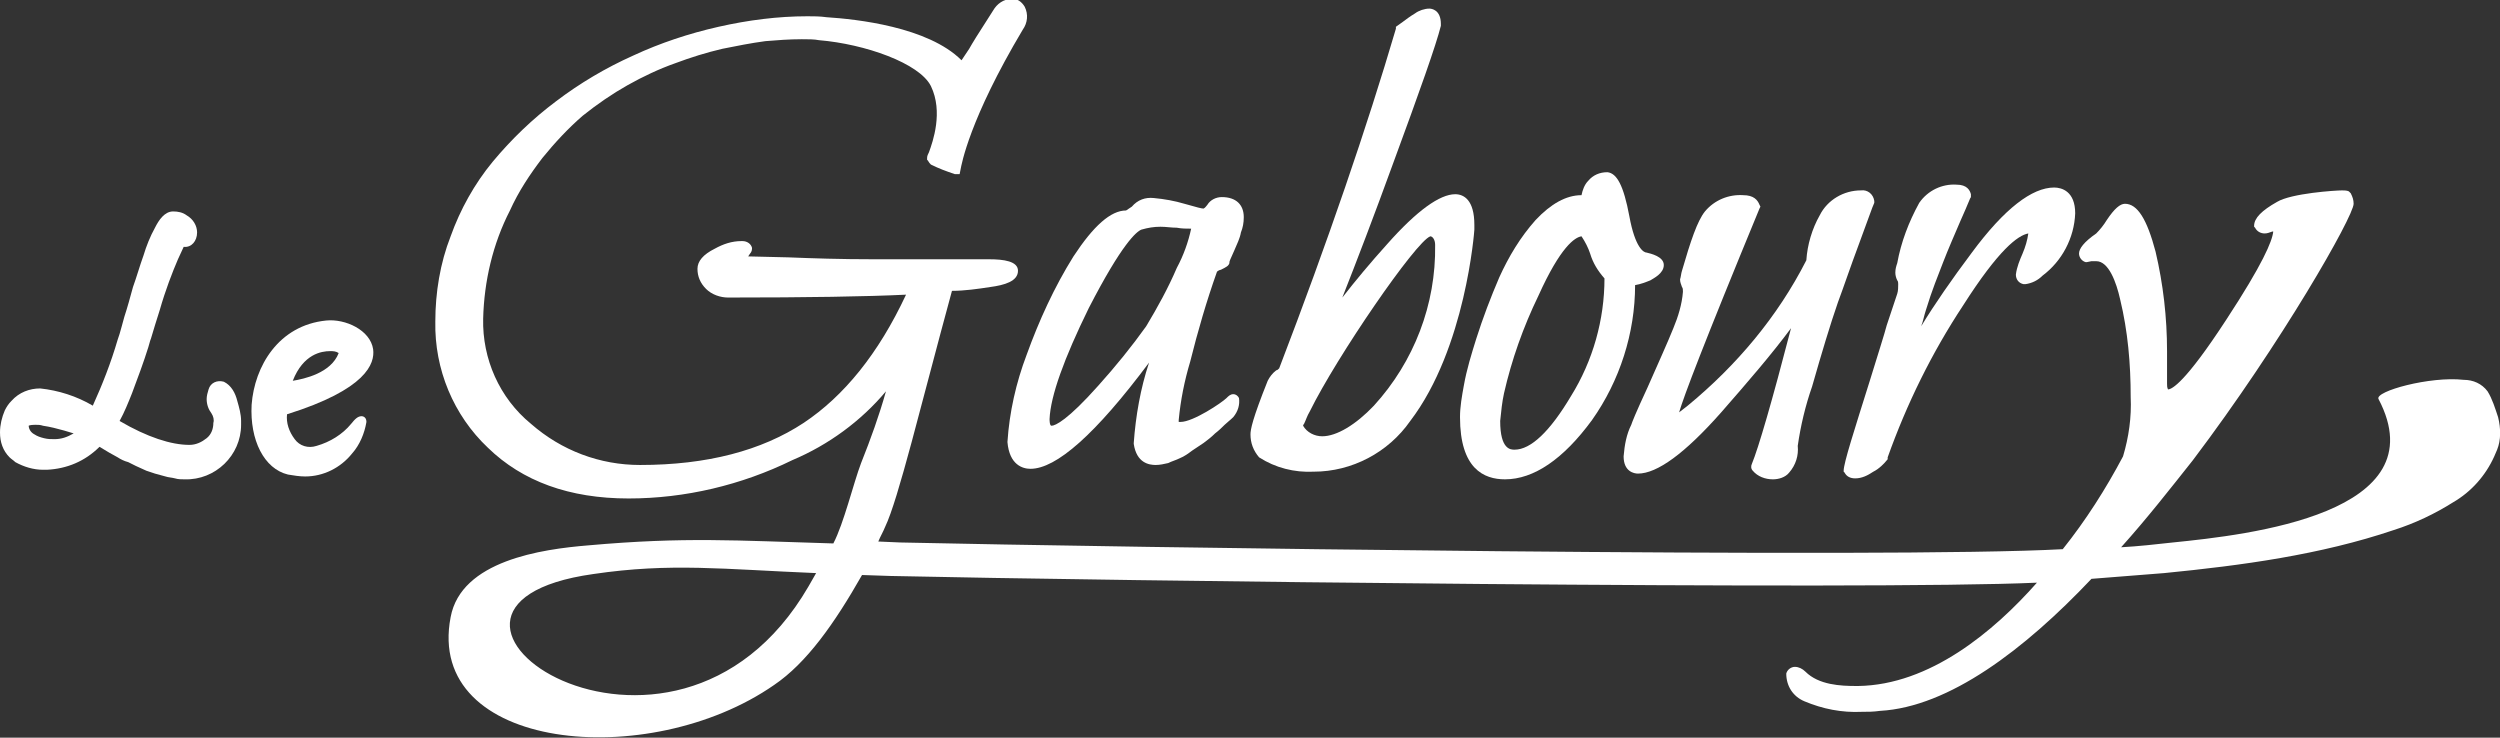 <?xml version="1.0" encoding="utf-8"?>
<!-- Generator: Adobe Illustrator 24.0.3, SVG Export Plug-In . SVG Version: 6.00 Build 0)  -->
<svg version="1.1" id="Calque_1" xmlns="http://www.w3.org/2000/svg" xmlns:xlink="http://www.w3.org/1999/xlink" x="0px" y="0px"
	 viewBox="0 0 261.3 77.1" style="enable-background:new 0 0 261.3 77.1;" xml:space="preserve">
<rect x="0" y="0" width="261.3" height="77.1" fill="#333333" stroke="none"/>
<style type="text/css">
	.st0{fill:#FFFFFF;}
</style>
<title>Fichier 1</title>
<g>
	<path class="st0" d="M107.7,49c2.7,0,6.8-3.6,12.4-11.1c-0.9,2.7-1.4,5.6-1.6,8.4v0.1c0.3,2,1.6,2.2,2.3,2.2c0.4,0,0.9-0.1,1.3-0.2
		c0.4-0.2,0.8-0.3,1.2-0.5c0.5-0.2,0.9-0.5,1.3-0.8l1.2-0.8c0.4-0.3,0.8-0.6,1.2-1c0.4-0.3,0.8-0.7,1-0.9s0.6-0.5,0.9-0.8
		c0.5-0.6,0.7-1.3,0.6-2c-0.1-0.2-0.3-0.4-0.6-0.4c-0.3,0-0.5,0.2-0.7,0.4c-0.5,0.5-3.5,2.5-4.8,2.5c-0.2,0-0.2,0-0.2,0
		c0-0.1,0-0.2,0-0.2c0.2-2.1,0.6-4.1,1.2-6.1c0.8-3.2,1.7-6.3,2.8-9.4c0.1-0.1,0.3-0.2,0.4-0.2c0.6-0.3,0.8-0.4,0.9-0.7v-0.1
		c0-0.1,0.1-0.3,0.5-1.2c0.3-0.7,0.6-1.3,0.7-1.9c0.2-0.5,0.3-1,0.3-1.6c0-1.3-0.8-2.1-2.3-2.1c-0.6,0-1.2,0.3-1.5,0.8
		c-0.1,0.1-0.2,0.3-0.4,0.4c-0.2,0-0.6-0.1-2-0.5c-1-0.3-2.1-0.5-3.2-0.6c-0.9-0.1-1.7,0.2-2.3,0.9l-0.6,0.4c-1.6,0-3.4,1.6-5.5,4.8
		c-2,3.2-3.6,6.7-4.9,10.3c-1.1,2.9-1.8,6-2,9.1C105.5,48.6,106.9,49,107.7,49z M113.8,32.2c3.5-6.8,5-8,5.5-8.2
		c0.7-0.2,1.3-0.3,2-0.3c0.6,0,1.1,0.1,1.7,0.1c0.5,0.1,1,0.1,1.5,0.1c-0.3,1.4-0.8,2.8-1.5,4.1c-0.9,2.1-2,4.1-3.2,6.1
		c-1.5,2.1-3.2,4.2-5,6.2c-3.2,3.6-4.5,4.2-4.9,4.2c-0.2,0-0.2-0.6-0.2-0.7C109.8,41.4,111.2,37.5,113.8,32.2z"/>
	<path class="st0" d="M137.3,49.3c4,0,7.8-2,10.1-5.3c5.8-7.6,6.7-19.9,6.7-20v-0.5c0-2.6-1.1-3.2-2-3.2c-1.6,0-4,1.7-7.1,5.2
		c-1.8,2-3.3,3.8-4.7,5.6c1.5-3.8,3.3-8.5,5.3-14c2.8-7.6,4.5-12.4,5-14.4V2.5c0-1.5-1-1.6-1.2-1.6c-0.5,0-1.1,0.2-1.5,0.5
		c-0.5,0.3-0.9,0.6-1.3,0.9l-0.7,0.5V3c-3,10.2-7.1,22.2-12.2,35.5c-0.1,0.1-0.2,0.2-0.3,0.2c-0.4,0.3-0.7,0.7-0.9,1.1
		c-1.6,4-1.8,5.1-1.8,5.6c0,0.9,0.3,1.7,0.9,2.4C133.3,48.9,135.3,49.4,137.3,49.3z M136.3,44.3L136.3,44.3c0.2-0.4,0.3-0.8,0.6-1.3
		c2.8-5.7,11.1-17.8,12.6-18.3c0.2,0,0.5,0.3,0.5,0.9c0.1,6.2-2.2,12.2-6.4,16.8c-1.9,2-3.9,3.2-5.4,3.2c-0.8,0-1.6-0.4-2-1.1
		C136.2,44.5,136.2,44.4,136.3,44.3z"/>
	<path class="st0" d="M152.6,43.6c0,5.4,2.5,6.5,4.7,6.5c3,0,6.1-2.1,9.1-6.2c2.9-4.1,4.5-9.1,4.5-14.1c0.6-0.1,1.1-0.3,1.6-0.5
		c0.3-0.2,1.4-0.7,1.4-1.6s-1.4-1.2-1.8-1.3c-0.3,0-1.2-0.5-1.8-3.8c-0.6-3.2-1.3-4.5-2.3-4.6c-0.8,0-1.5,0.3-2,0.9
		c-0.4,0.4-0.6,1-0.7,1.5c-1.6,0-3.2,0.9-4.8,2.6c-1.6,1.8-2.8,3.8-3.8,6c-0.9,2.1-1.7,4.2-2.4,6.4c-0.5,1.6-1,3.2-1.3,4.9
		C152.8,41.4,152.6,42.5,152.6,43.6z M157.2,41.1c0.8-3.5,2-6.9,3.6-10.2c2.3-5.1,3.8-6.1,4.5-6.2c0.4,0.6,0.7,1.2,0.9,1.8
		c0.3,1,0.8,1.8,1.5,2.6c0,4.3-1.2,8.6-3.5,12.3c-2.2,3.7-4.2,5.6-5.9,5.6c-0.4,0-1.5,0-1.5-3C156.9,43,157,42,157.2,41.1z"/>
	<path class="st0" d="M172.2,40.5c-1.3,2.8-1.6,3.6-1.7,3.9c-0.5,1-0.7,2.1-0.8,3.3c0,1.6,1.1,1.8,1.5,1.8c2,0,4.9-2.1,8.7-6.4
		c2.8-3.2,5.3-6.1,7.3-8.8c-2,7.7-3.4,12.5-4.1,14.2c-0.1,0.2-0.1,0.5,0.1,0.7c0.5,0.6,1.3,0.9,2.1,0.9c0.6,0,1.3-0.2,1.7-0.7
		c0.7-0.8,1-1.8,0.9-2.8c0.3-2.1,0.8-4.2,1.5-6.2c1-3.5,1.9-6.5,2.7-8.8c0.6-1.6,1.3-3.7,2.2-6.1c0.9-2.4,1.4-3.9,1.6-4.3v-0.1v-0.1
		c-0.1-0.7-0.7-1.2-1.4-1.1c0,0,0,0,0,0c-1.8,0-3.5,1-4.3,2.6c-0.8,1.4-1.3,3.1-1.4,4.7c-3,5.9-7.3,11-12.4,15.2l-0.9,0.7
		c0.5-1.7,2.5-7,8.4-21.3l0.1-0.2l-0.1-0.2c-0.2-0.5-0.6-1-1.7-1c-1.5-0.1-3,0.5-4,1.7c-0.8,1-1.5,3.1-2.4,6.2
		c-0.1,0.3-0.1,0.6-0.2,0.9c0,0.3,0.1,0.5,0.2,0.8c0.1,0.1,0.1,0.3,0.1,0.5c-0.1,1.3-0.5,2.6-1,3.8C174.3,35.8,173.3,38,172.2,40.5z
		"/>
	<path class="st0" d="M197.2,34c-0.2,0.8-1,3.3-1.8,5.9c-1.6,5.1-2.7,8.5-2.7,9.3v0.1l0.1,0.1c0.2,0.4,0.6,0.6,1.1,0.6
		c0.7,0,1.3-0.3,1.9-0.7c0.6-0.3,1.1-0.8,1.5-1.3v-0.1v-0.1c2-5.6,4.6-10.9,7.9-15.9c3.7-5.8,5.7-7.3,6.8-7.5
		c-0.1,0.7-0.3,1.4-0.6,2.1c-0.3,0.7-0.6,1.4-0.7,2.2c0,0.5,0.3,0.9,0.8,1c0.1,0,0.1,0,0.2,0c0.7-0.1,1.3-0.4,1.8-0.9
		c2-1.5,3.3-3.9,3.4-6.5c0-2.3-1.4-2.7-2.2-2.7c-2.3,0-5.2,2.2-8.6,6.8c-2.1,2.8-3.9,5.4-5.3,7.7c0.2-0.5,0.3-1.1,0.5-1.7
		c0.6-2,1.3-3.7,1.8-5c0.5-1.3,1.2-2.9,1.8-4.3c0.9-2,1-2.4,1.1-2.5v-0.2v-0.1c-0.1-0.4-0.4-1-1.5-1c-1.5-0.1-3,0.6-3.9,1.9
		c-1.1,2-1.9,4.1-2.3,6.3c-0.1,0.3-0.2,0.6-0.2,1c0,0.3,0.1,0.6,0.2,0.8c0.1,0.1,0.1,0.3,0.1,0.4c0,0.3,0,0.7-0.1,1L197.2,34z"/>
	<path class="st0" d="M261.1,43.6c-0.3-0.9-0.6-1.9-1.1-2.7c-0.6-0.8-1.5-1.2-2.5-1.2c-3.5-0.4-9.3,1.2-8.9,2
		c6.3,12-13.6,14.2-21.5,15c-1.8,0.2-3.6,0.4-5.4,0.5c2.7-3,5.2-6.2,7.5-9.1c9.3-12.3,16.8-25.5,16.8-26.8c0-0.4-0.1-0.7-0.3-1.1
		l-0.1-0.1l-0.1-0.1c-0.2-0.1-0.5-0.1-0.7-0.1c-0.7,0-5.3,0.3-6.8,1.2c-1.6,0.9-2.4,1.7-2.4,2.5v0.1l0.1,0.1c0.2,0.4,0.6,0.6,1,0.6
		c0.3,0,0.5-0.1,0.8-0.2l0.1,0c-0.1,1-1.1,3.4-4.9,9.2c-4.3,6.6-5.7,7.3-6.1,7.3c-0.1-0.2-0.1-0.4-0.1-0.6c0-0.4,0-0.9,0-1.7
		s0-1.4,0-1.7c0-3.5-0.4-7-1.2-10.4c-0.9-3.4-1.9-5-3.2-5c-0.5,0-1.1,0.5-1.9,1.7c-0.3,0.5-0.7,1-1.1,1.4c-1.3,0.9-1.8,1.6-1.8,2.1
		c0,0.4,0.3,0.8,0.7,0.9c0,0,0.1,0,0.1,0l0.5-0.1h0.5c1.3,0,2.1,2.2,2.5,4c0.8,3.3,1.1,6.7,1.1,10.2c0.1,2.1-0.2,4.2-0.8,6.2
		c-1.8,3.4-3.9,6.7-6.3,9.7c-17.9,1-99-0.2-121.5-0.7l-2.3-0.1c0.2-0.5,0.5-1,0.7-1.5c1.4-2.9,3.7-12.6,7-24.7c1.3,0,2.7-0.2,4-0.4
		c1.5-0.2,2.9-0.6,2.9-1.7c0-1-1.5-1.2-3-1.2h-3.5h-8.5c-3.6,0-6.5-0.1-9-0.2l-4.2-0.1l0.2-0.3c0.1-0.1,0.2-0.3,0.2-0.5v-0.1
		c-0.1-0.4-0.5-0.7-1-0.7h-0.1c-1,0-1.9,0.3-2.8,0.8c-1.2,0.6-1.8,1.3-1.8,2.1c0,0.8,0.3,1.5,0.9,2.1c0.6,0.6,1.5,0.9,2.3,0.9
		c8.2,0,14.5-0.1,18.6-0.3C91.8,37,88.2,41.4,84,44.2c-4.4,2.9-10.1,4.4-17.1,4.4c-4.2,0-8.2-1.5-11.4-4.3c-3.3-2.7-5.1-6.8-5-11
		c0.1-3.9,1-7.8,2.8-11.3c0.9-2,2.1-3.8,3.4-5.5c1.3-1.6,2.7-3.1,4.2-4.4c1.5-1.2,3.1-2.3,4.7-3.2c1.6-0.9,3.3-1.7,5-2.3
		c1.6-0.6,3.2-1.1,4.9-1.5C77,4.8,78.5,4.5,80,4.3c1.2-0.1,2.5-0.2,3.8-0.2c0.7,0,1.3,0,1.8,0.1C90.4,4.6,96.1,6.6,97.3,9
		c1.3,2.7,0.2,5.8-0.2,6.9c-0.1,0.2-0.2,0.4-0.2,0.6v0.2l0.1,0.1c0.1,0.2,0.2,0.3,0.3,0.4c0.8,0.4,1.6,0.7,2.5,1h0.5l0.1-0.5
		c0.1-0.5,0.9-5.2,6.5-14.6c0.5-0.7,0.6-1.6,0.2-2.4c-0.3-0.5-0.8-0.9-1.4-0.8c-0.8,0-1.5,0.5-1.9,1.2c-1.8,2.8-2.1,3.3-2.5,4
		l-0.8,1.2C97,2.8,89.5,2,86.4,1.8c-0.7-0.1-1.4-0.1-2-0.1c-3.1,0-6.2,0.4-9.3,1.1c-3.1,0.7-6.1,1.7-8.9,3c-2.9,1.3-5.6,2.9-8.1,4.8
		c-2.4,1.8-4.6,3.9-6.6,6.3c-1.9,2.3-3.4,5-4.4,7.8c-1.1,2.8-1.6,5.9-1.6,8.9c-0.1,5,1.9,9.8,5.5,13.2c3.6,3.5,8.5,5.3,14.7,5.3
		c5.9,0,11.8-1.4,17.1-4c3.8-1.6,7.2-4.1,9.8-7.2c-0.7,2.5-1.6,5-2.6,7.5c-0.8,2.1-1.8,6.3-2.9,8.4c-10.2-0.3-15.5-0.7-25.6,0.2
		c-4.9,0.4-13.3,1.6-14.4,7.5c-2.7,14,20.7,16.2,33.8,7.1c3.4-2.3,6.3-6.4,9.2-11.5l3,0.1c22.4,0.5,102.2,1.5,119.8,0.7
		c-4.5,5.1-11.2,10.7-18.7,10.8H194c-1.6,0-3.9-0.1-5.3-1.5c-0.3-0.3-0.7-0.5-1.1-0.5c-0.4,0-0.8,0.3-0.9,0.7c0,1.3,0.7,2.4,1.9,2.9
		c1.9,0.8,3.9,1.2,6,1.1c0.6,0,1.2,0,1.9-0.1c7.2-0.4,15.1-6.4,22.1-13.8c2.5-0.2,5.1-0.4,7.6-0.6c8.1-0.8,16.3-1.9,24-4.5
		c2.2-0.7,4.3-1.7,6.2-2.9c1.9-1.1,3.4-2.8,4.3-4.8c0.1-0.2,0.2-0.5,0.3-0.7C261.4,46,261.4,44.8,261.1,43.6z M84.5,61.3
		C70.2,85.9,37.8,63.4,62,60c8.1-1.2,13.6-0.5,23.3-0.1L84.5,61.3z"/>
	<path class="st0" d="M24.8,41.9c-0.2-0.8-0.6-1.6-1.4-2c-0.7-0.2-1.4,0.1-1.6,0.8c-0.1,0.3-0.2,0.7-0.2,1c0,0.6,0.2,1.1,0.5,1.5
		c0.2,0.3,0.3,0.7,0.2,1c0,0.6-0.2,1.2-0.7,1.6c-0.5,0.4-1.1,0.7-1.8,0.7c-1.9,0-4.4-0.8-7.3-2.5c0.5-0.9,0.9-1.9,1.3-2.9
		c0.6-1.6,1.2-3.2,1.7-4.8l0.2-0.7c0.1-0.2,0.2-0.7,1-3.2c0.6-2.1,1.3-3.9,1.9-5.3c0.2-0.4,0.4-0.9,0.6-1.3c0.8,0.1,1.4-0.6,1.4-1.5
		c0-0.7-0.4-1.4-1.1-1.8c-0.4-0.3-0.9-0.4-1.4-0.4c-0.9,0-1.5,0.9-1.9,1.7c-0.5,0.9-0.9,1.9-1.2,2.9c-0.4,1.1-0.7,2.2-1.1,3.3
		c-0.3,1.1-0.6,2.2-0.9,3.1c-0.2,0.7-0.4,1.5-0.5,1.8l-0.2,0.6c-0.7,2.4-1.6,4.7-2.6,6.9c-1.7-1-3.6-1.6-5.5-1.8
		c-1.1,0-2.2,0.4-3,1.3c-0.3,0.3-0.5,0.6-0.7,1C0.2,43.6,0,44.4,0,45.2c0,1,0.3,1.9,1,2.6c0.2,0.2,0.4,0.3,0.6,0.5
		c0.9,0.5,1.9,0.8,2.9,0.8c0.1,0,0.3,0,0.4,0c2.1-0.1,4-0.9,5.5-2.4l1,0.6l0.9,0.5c0.3,0.2,0.7,0.4,1.1,0.5l0.8,0.4
		c0.4,0.2,0.7,0.3,1.1,0.5l0.9,0.3c0.4,0.1,0.7,0.2,1.1,0.3c0.3,0.1,0.6,0.1,1,0.2c0.3,0.1,0.7,0.1,1,0.1c3.2,0.1,5.9-2.5,5.9-5.7
		c0-0.1,0-0.3,0-0.4C25.2,43.3,25,42.6,24.8,41.9z M5.7,45.9c-0.4,0-0.7,0-1.1-0.1c-0.4-0.1-0.7-0.2-1-0.4C3.2,45.2,3,44.8,3,44.5
		c0,0,0.1-0.1,0.7-0.1c0.3,0,0.5,0,0.8,0.1c0.7,0.1,1.5,0.3,2.2,0.5l1,0.3C7,45.7,6.4,45.9,5.7,45.9z"/>
	<path class="st0" d="M39,36.5c-0.3-2-2.9-3.2-4.9-3c-5,0.5-7.5,4.8-7.8,8.8c-0.2,3.7,1.3,6.7,3.8,7.3c0.6,0.1,1.2,0.2,1.8,0.2
		c1.9,0,3.7-0.9,4.9-2.4c0.8-0.9,1.3-2.1,1.5-3.3c0-0.6-0.5-0.6-0.5-0.6c-0.4,0-0.7,0.3-1.1,0.8c-0.9,1.1-2.2,1.9-3.6,2.3
		c-0.9,0.3-1.8,0-2.3-0.7c-0.6-0.8-0.9-1.7-0.8-2.6C38.3,40.7,39.2,38,39,36.5z M30.6,39.8L30.6,39.8c1.1-2.8,3-3.1,3.9-3.1
		c0.3,0,0.6,0,0.9,0.2C34.6,39,31.8,39.6,30.6,39.8z"/>
</g>
</svg>
